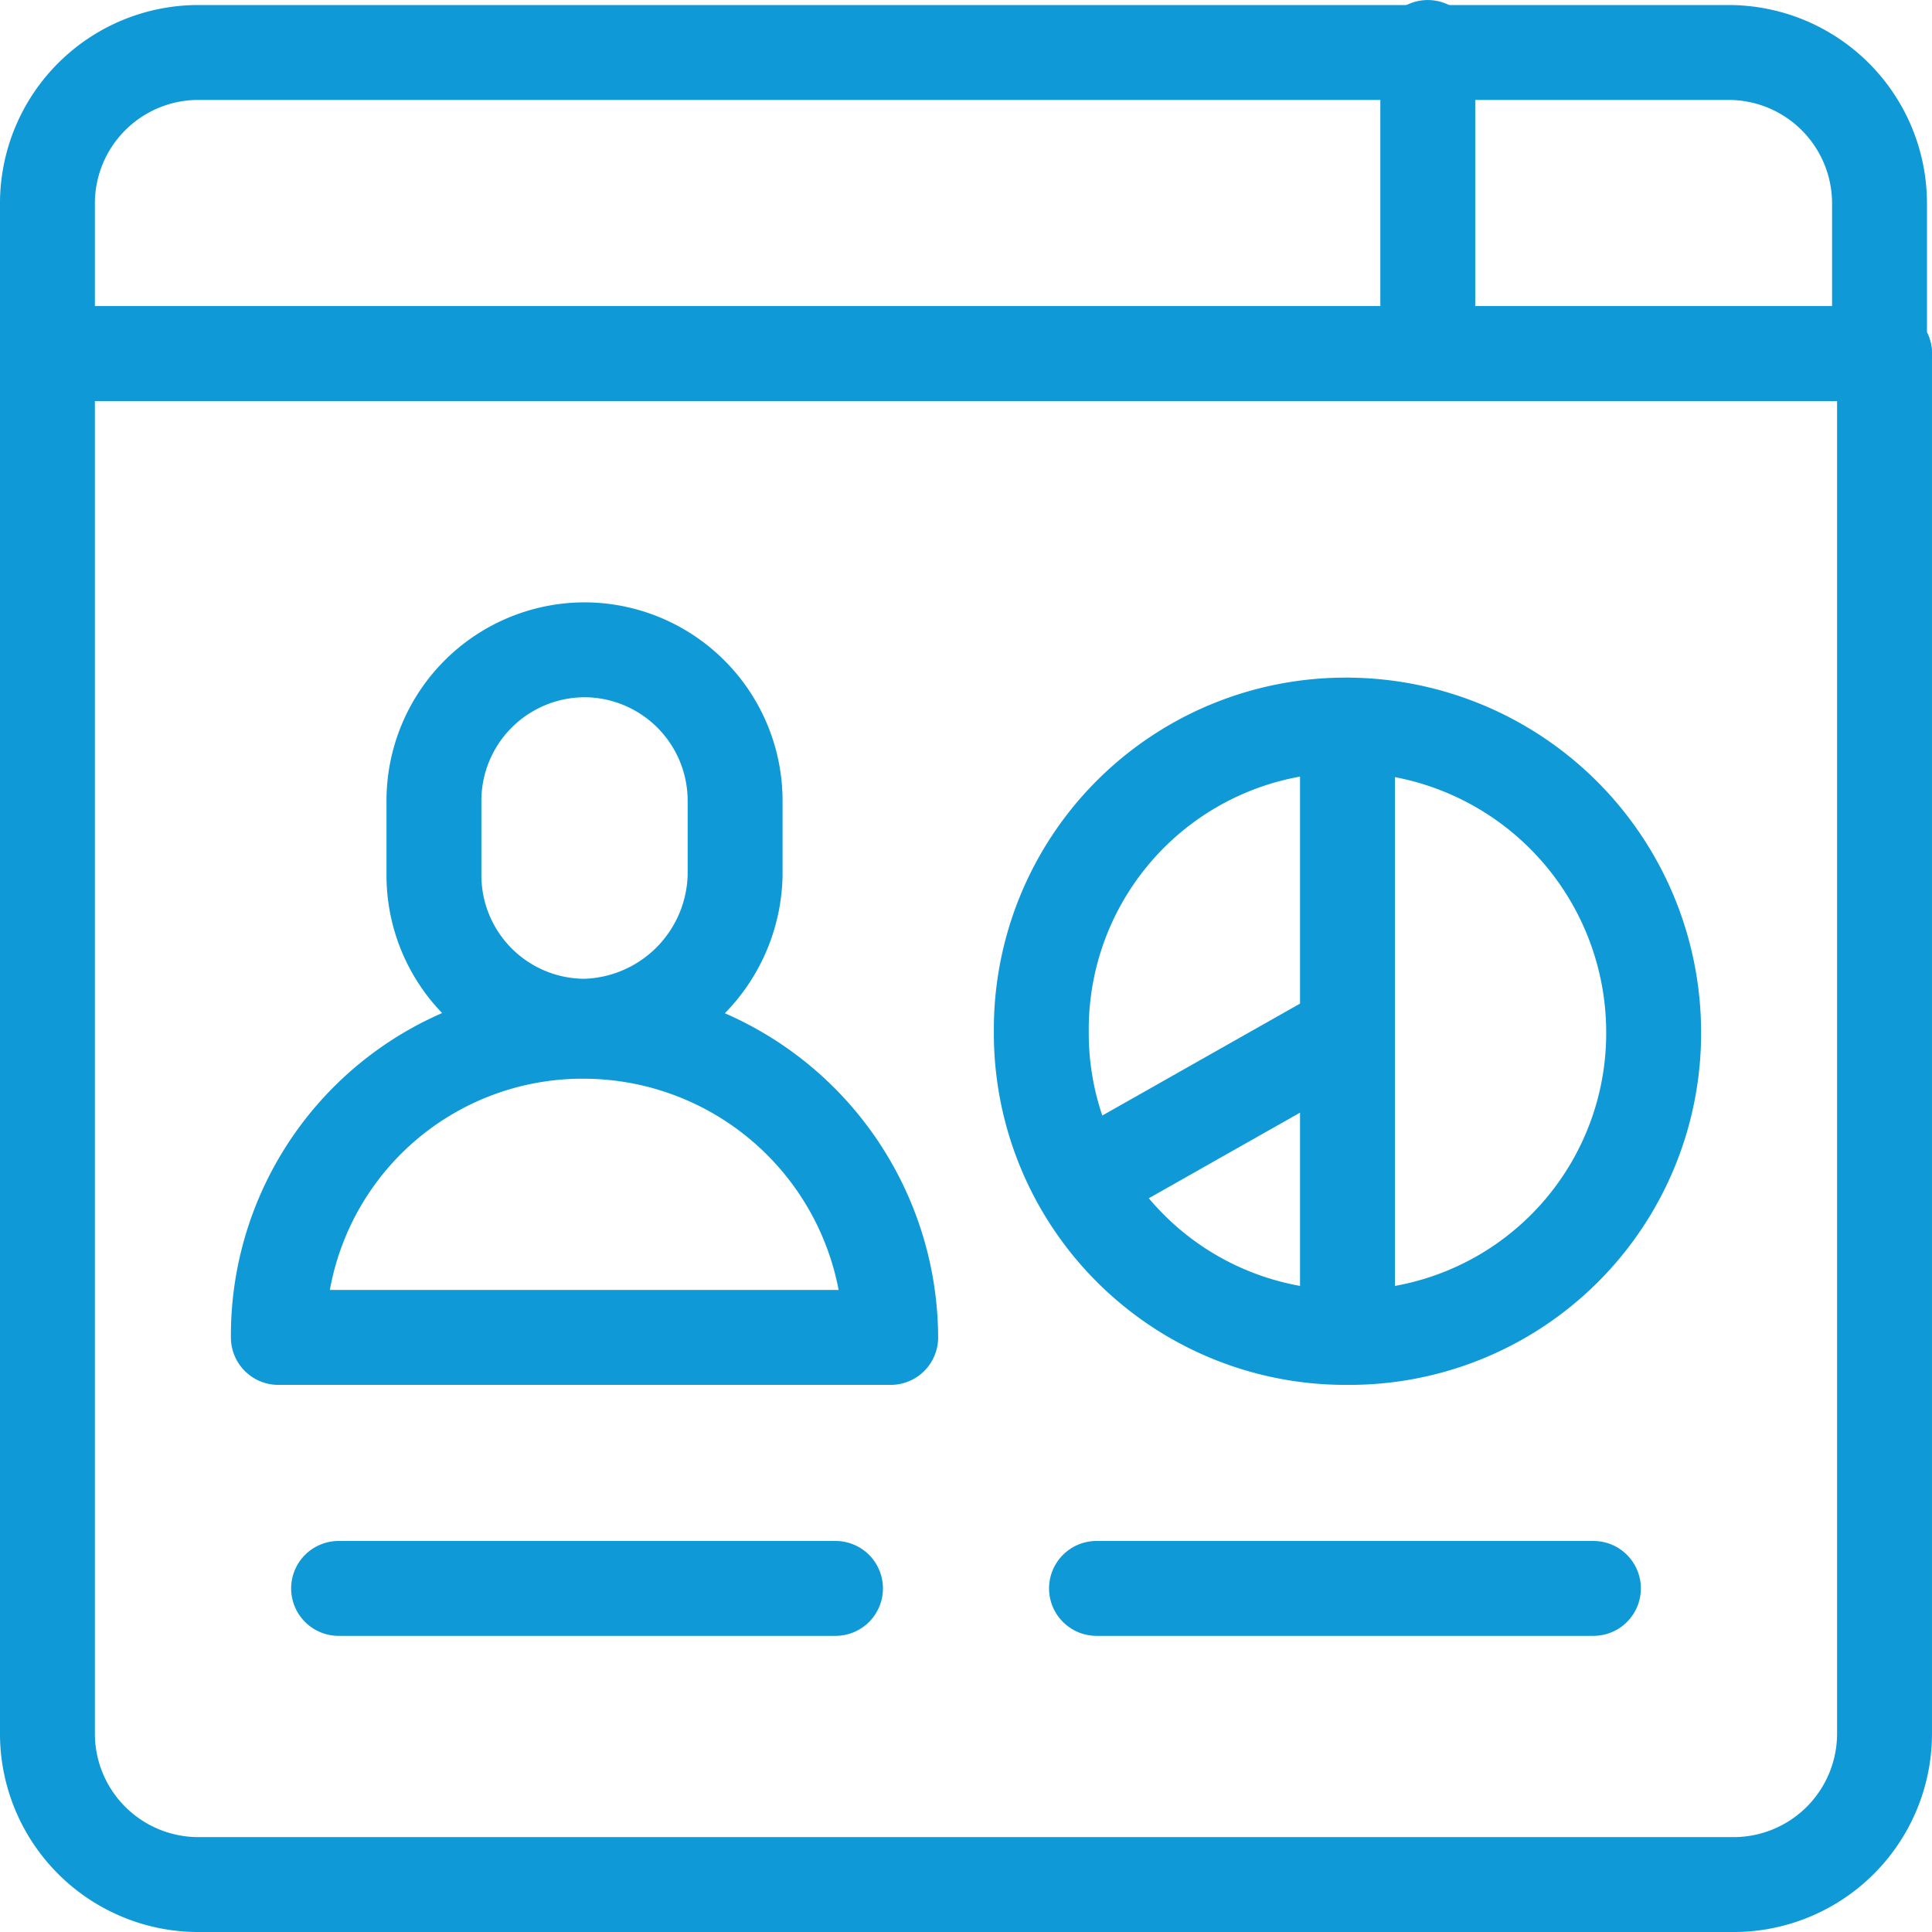 <svg xmlns="http://www.w3.org/2000/svg" width="51.321" height="51.321" viewBox="0 0 51.321 51.321">
  <g id="Robust_Admin_and_User_Dashboard" data-name="Robust Admin and User Dashboard" transform="translate(-2.873 -0.341)">
    <g id="Group_67359" data-name="Group 67359">
      <g id="Group_67358" data-name="Group 67358" transform="translate(0 682.667)">
        <path id="Path_45872" data-name="Path 45872" d="M52.933-672.932H4.133v-4a4.011,4.011,0,0,1,4-4H48.8a4.011,4.011,0,0,1,4,4v4Z" fill="none" stroke="#0f9ad7" stroke-linecap="round" stroke-linejoin="round" stroke-width="2.521"/>
        <path id="Path_45873" data-name="Path 45873" d="M40.8-672.932v-8.133" fill="none" stroke="#0f9ad7" stroke-linecap="round" stroke-linejoin="round" stroke-width="2.521"/>
        <path id="Path_45874" data-name="Path 45874" d="M48.933-632.265H8.133a4.011,4.011,0,0,1-4-4v-36.667h48.8v36.667A4.011,4.011,0,0,1,48.933-632.265Z" fill="none" stroke="#0f9ad7" stroke-linecap="round" stroke-linejoin="round" stroke-width="2.521"/>
        <path id="Path_45875" data-name="Path 45875" d="M18.4-654.932h0a8.081,8.081,0,0,0-8.133,8.133H26.533A8.166,8.166,0,0,0,18.4-654.932Z" fill="none" stroke="#0f9ad7" stroke-linecap="round" stroke-linejoin="round" stroke-width="2.521"/>
        <path id="Path_45876" data-name="Path 45876" d="M18.4-665.065h0a4.011,4.011,0,0,0-4,4v2a4.011,4.011,0,0,0,4,4,4.1,4.1,0,0,0,4-4v-2A4.011,4.011,0,0,0,18.4-665.065Z" fill="none" stroke="#0f9ad7" stroke-linecap="round" stroke-linejoin="round" stroke-width="2.521"/>
        <path id="Path_45877" data-name="Path 45877" d="M46.8-654.932a8.081,8.081,0,0,1-8.133,8.133,8.081,8.081,0,0,1-8.133-8.133,8.081,8.081,0,0,1,8.133-8.133A8.166,8.166,0,0,1,46.8-654.932Z" fill="none" stroke="#0f9ad7" stroke-linecap="round" stroke-linejoin="round" stroke-width="2.521"/>
        <path id="Path_45878" data-name="Path 45878" d="M38.667-654.932v-8.133" fill="none" stroke="#0f9ad7" stroke-linecap="round" stroke-linejoin="round" stroke-width="2.521"/>
        <path id="Path_45879" data-name="Path 45879" d="M38.667-646.8v-8.133" fill="none" stroke="#0f9ad7" stroke-linecap="round" stroke-linejoin="round" stroke-width="2.521"/>
        <path id="Path_45880" data-name="Path 45880" d="M38.667-654.932l-7.067,4" fill="none" stroke="#0f9ad7" stroke-linecap="round" stroke-linejoin="round" stroke-width="2.521"/>
        <path id="Path_45881" data-name="Path 45881" d="M11.867-640.132h13.2" fill="none" stroke="#0f9ad7" stroke-linecap="round" stroke-linejoin="round" stroke-width="2.521"/>
        <path id="Path_45882" data-name="Path 45882" d="M32-640.132H45.2" fill="none" stroke="#0f9ad7" stroke-linecap="round" stroke-linejoin="round" stroke-width="2.521"/>
      </g>
    </g>
  </g>
</svg>

